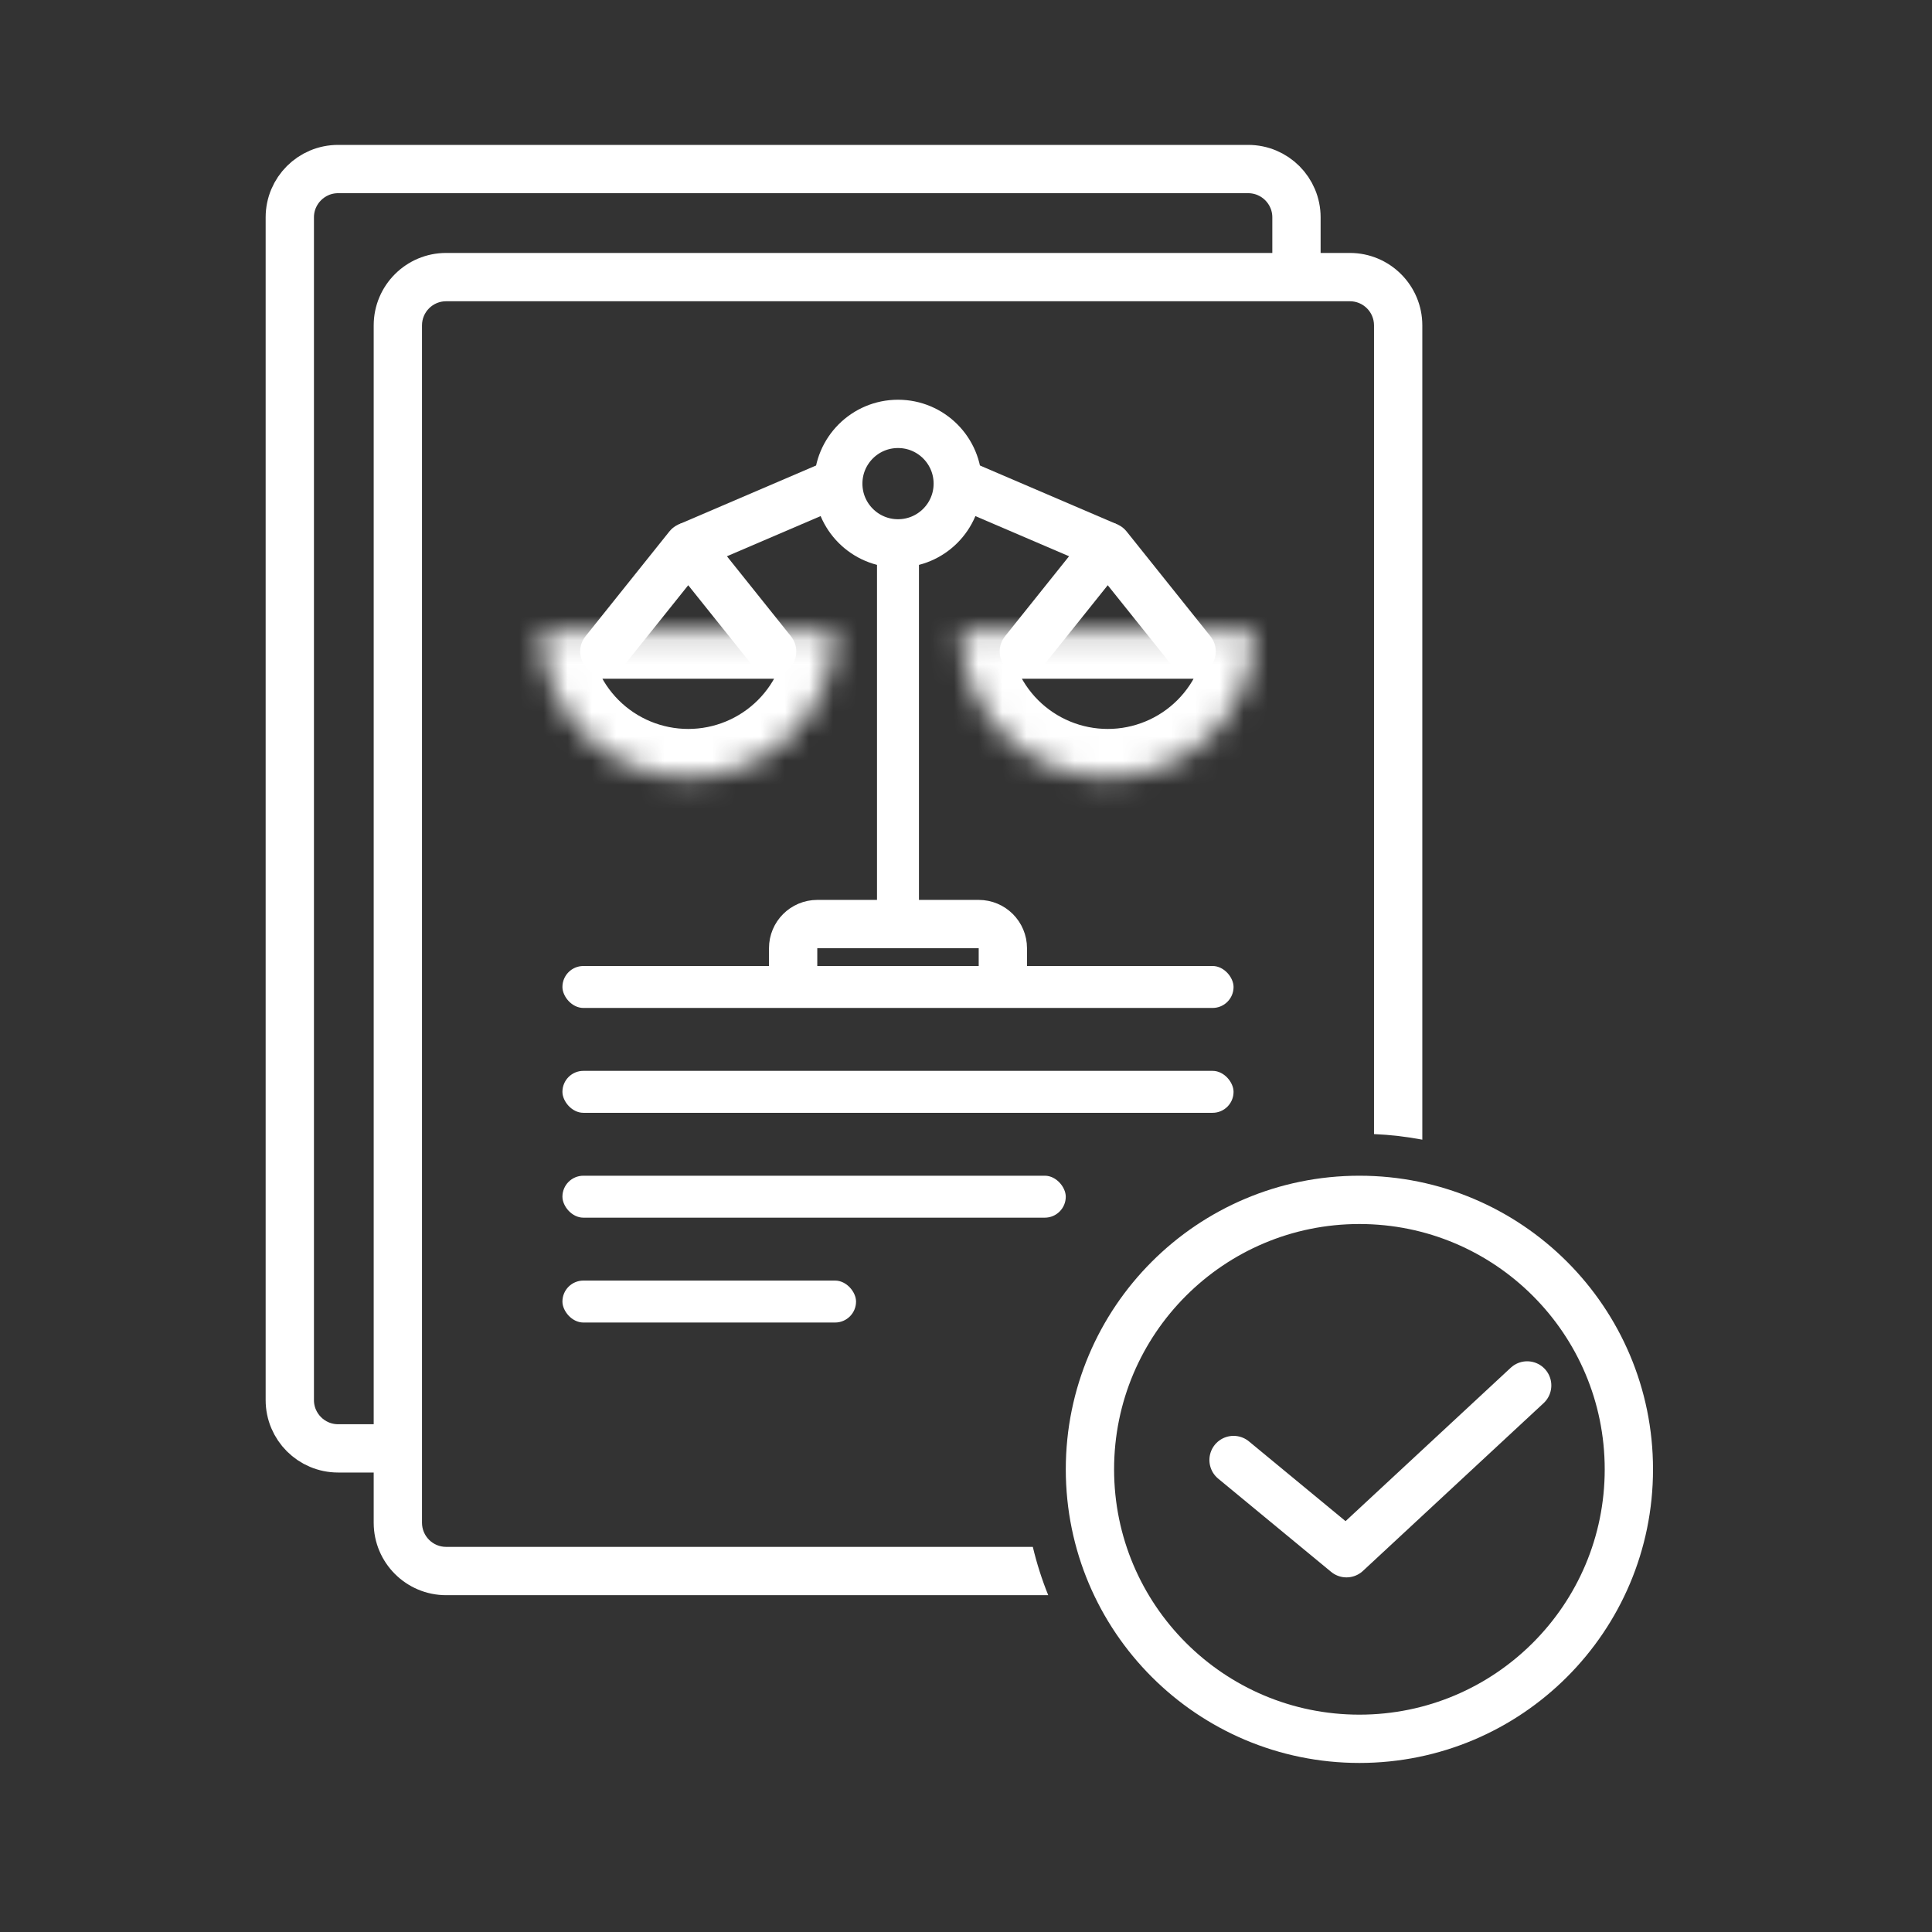 <svg width="80" height="80" viewBox="0 0 80 80" fill="none" xmlns="http://www.w3.org/2000/svg">
<rect x="0" y="0" width="80" height="80" fill="#333333" stroke="none"/>
<path d="M16.342 59.974H14C12.895 59.974 12 59.078 12 57.974V9C12 7.895 12.895 7 14 7H51.684C52.789 7 53.684 7.895 53.684 9V11.699" stroke="white" stroke-width="2"/>
<rect x="23.289" y="40" width="27.79" height="1.737" rx="0.868" fill="white"/>
<path d="M32.842 40.868V39.263C32.842 38.711 33.289 38.263 33.842 38.263H40.526C41.078 38.263 41.526 38.711 41.526 39.263V40.868" stroke="white" stroke-width="2" stroke-linejoin="round"/>
<rect x="23.289" y="44.342" width="27.79" height="1.737" rx="0.868" fill="white"/>
<rect x="23.289" y="48.684" width="20.842" height="1.737" rx="0.868" fill="white"/>
<rect x="23.289" y="53.026" width="12.158" height="1.737" rx="0.868" fill="white"/>
<rect x="36.315" y="22.632" width="1.737" height="14.763" fill="white"/>
<circle cx="37.185" cy="20.026" r="2.474" stroke="white" stroke-width="2"/>
<mask id="path-9-inside-1_491_1078" fill="white">
<path d="M34.578 26.105C34.578 27.718 33.937 29.264 32.797 30.404C31.657 31.544 30.111 32.184 28.499 32.184C26.887 32.184 25.34 31.544 24.2 30.404C23.06 29.264 22.42 27.718 22.42 26.105L28.499 26.105H34.578Z"/>
</mask>
<path d="M34.578 26.105C34.578 27.718 33.937 29.264 32.797 30.404C31.657 31.544 30.111 32.184 28.499 32.184C26.887 32.184 25.34 31.544 24.2 30.404C23.06 29.264 22.42 27.718 22.42 26.105L28.499 26.105H34.578Z" stroke="white" stroke-width="4" stroke-linejoin="round" mask="url(#path-9-inside-1_491_1078)"/>
<path d="M25.024 26.974L28.498 22.632L31.972 26.974" stroke="white" stroke-width="2" stroke-linecap="round" stroke-linejoin="round"/>
<path d="M28.499 22.632L34.578 20.026" stroke="white" stroke-width="2"/>
<mask id="path-12-inside-2_491_1078" fill="white">
<path d="M39.79 26.105C39.79 27.718 40.431 29.264 41.571 30.404C42.711 31.544 44.257 32.184 45.869 32.184C47.481 32.184 49.028 31.544 50.168 30.404C51.308 29.264 51.948 27.718 51.948 26.105L45.869 26.105H39.79Z"/>
</mask>
<path d="M39.79 26.105C39.79 27.718 40.431 29.264 41.571 30.404C42.711 31.544 44.257 32.184 45.869 32.184C47.481 32.184 49.028 31.544 50.168 30.404C51.308 29.264 51.948 27.718 51.948 26.105L45.869 26.105H39.79Z" stroke="white" stroke-width="4" stroke-linejoin="round" mask="url(#path-12-inside-2_491_1078)"/>
<path d="M49.343 26.974L45.869 22.632L42.395 26.974" stroke="white" stroke-width="2" stroke-linecap="round" stroke-linejoin="round"/>
<path d="M45.869 22.632L39.79 20.026" stroke="white" stroke-width="2"/>
<path fill-rule="evenodd" clip-rule="evenodd" d="M18.474 12.474H55.895C56.447 12.474 56.895 12.921 56.895 13.474V46.96C57.575 46.989 58.243 47.068 58.895 47.191V13.474C58.895 11.817 57.551 10.474 55.895 10.474H18.474C16.817 10.474 15.474 11.817 15.474 13.474V63.053C15.474 64.71 16.817 66.053 18.474 66.053H43.405C43.144 65.409 42.93 64.74 42.767 64.053H18.474C17.921 64.053 17.474 63.605 17.474 63.053V13.474C17.474 12.921 17.921 12.474 18.474 12.474Z" fill="white"/>
<circle cx="56.29" cy="60.842" r="11.158" stroke="white" stroke-width="2"/>
<path d="M51.079 60.456L55.755 64.316L63.237 57.368" stroke="white" stroke-width="2" stroke-linecap="round" stroke-linejoin="round"/>
</svg>
